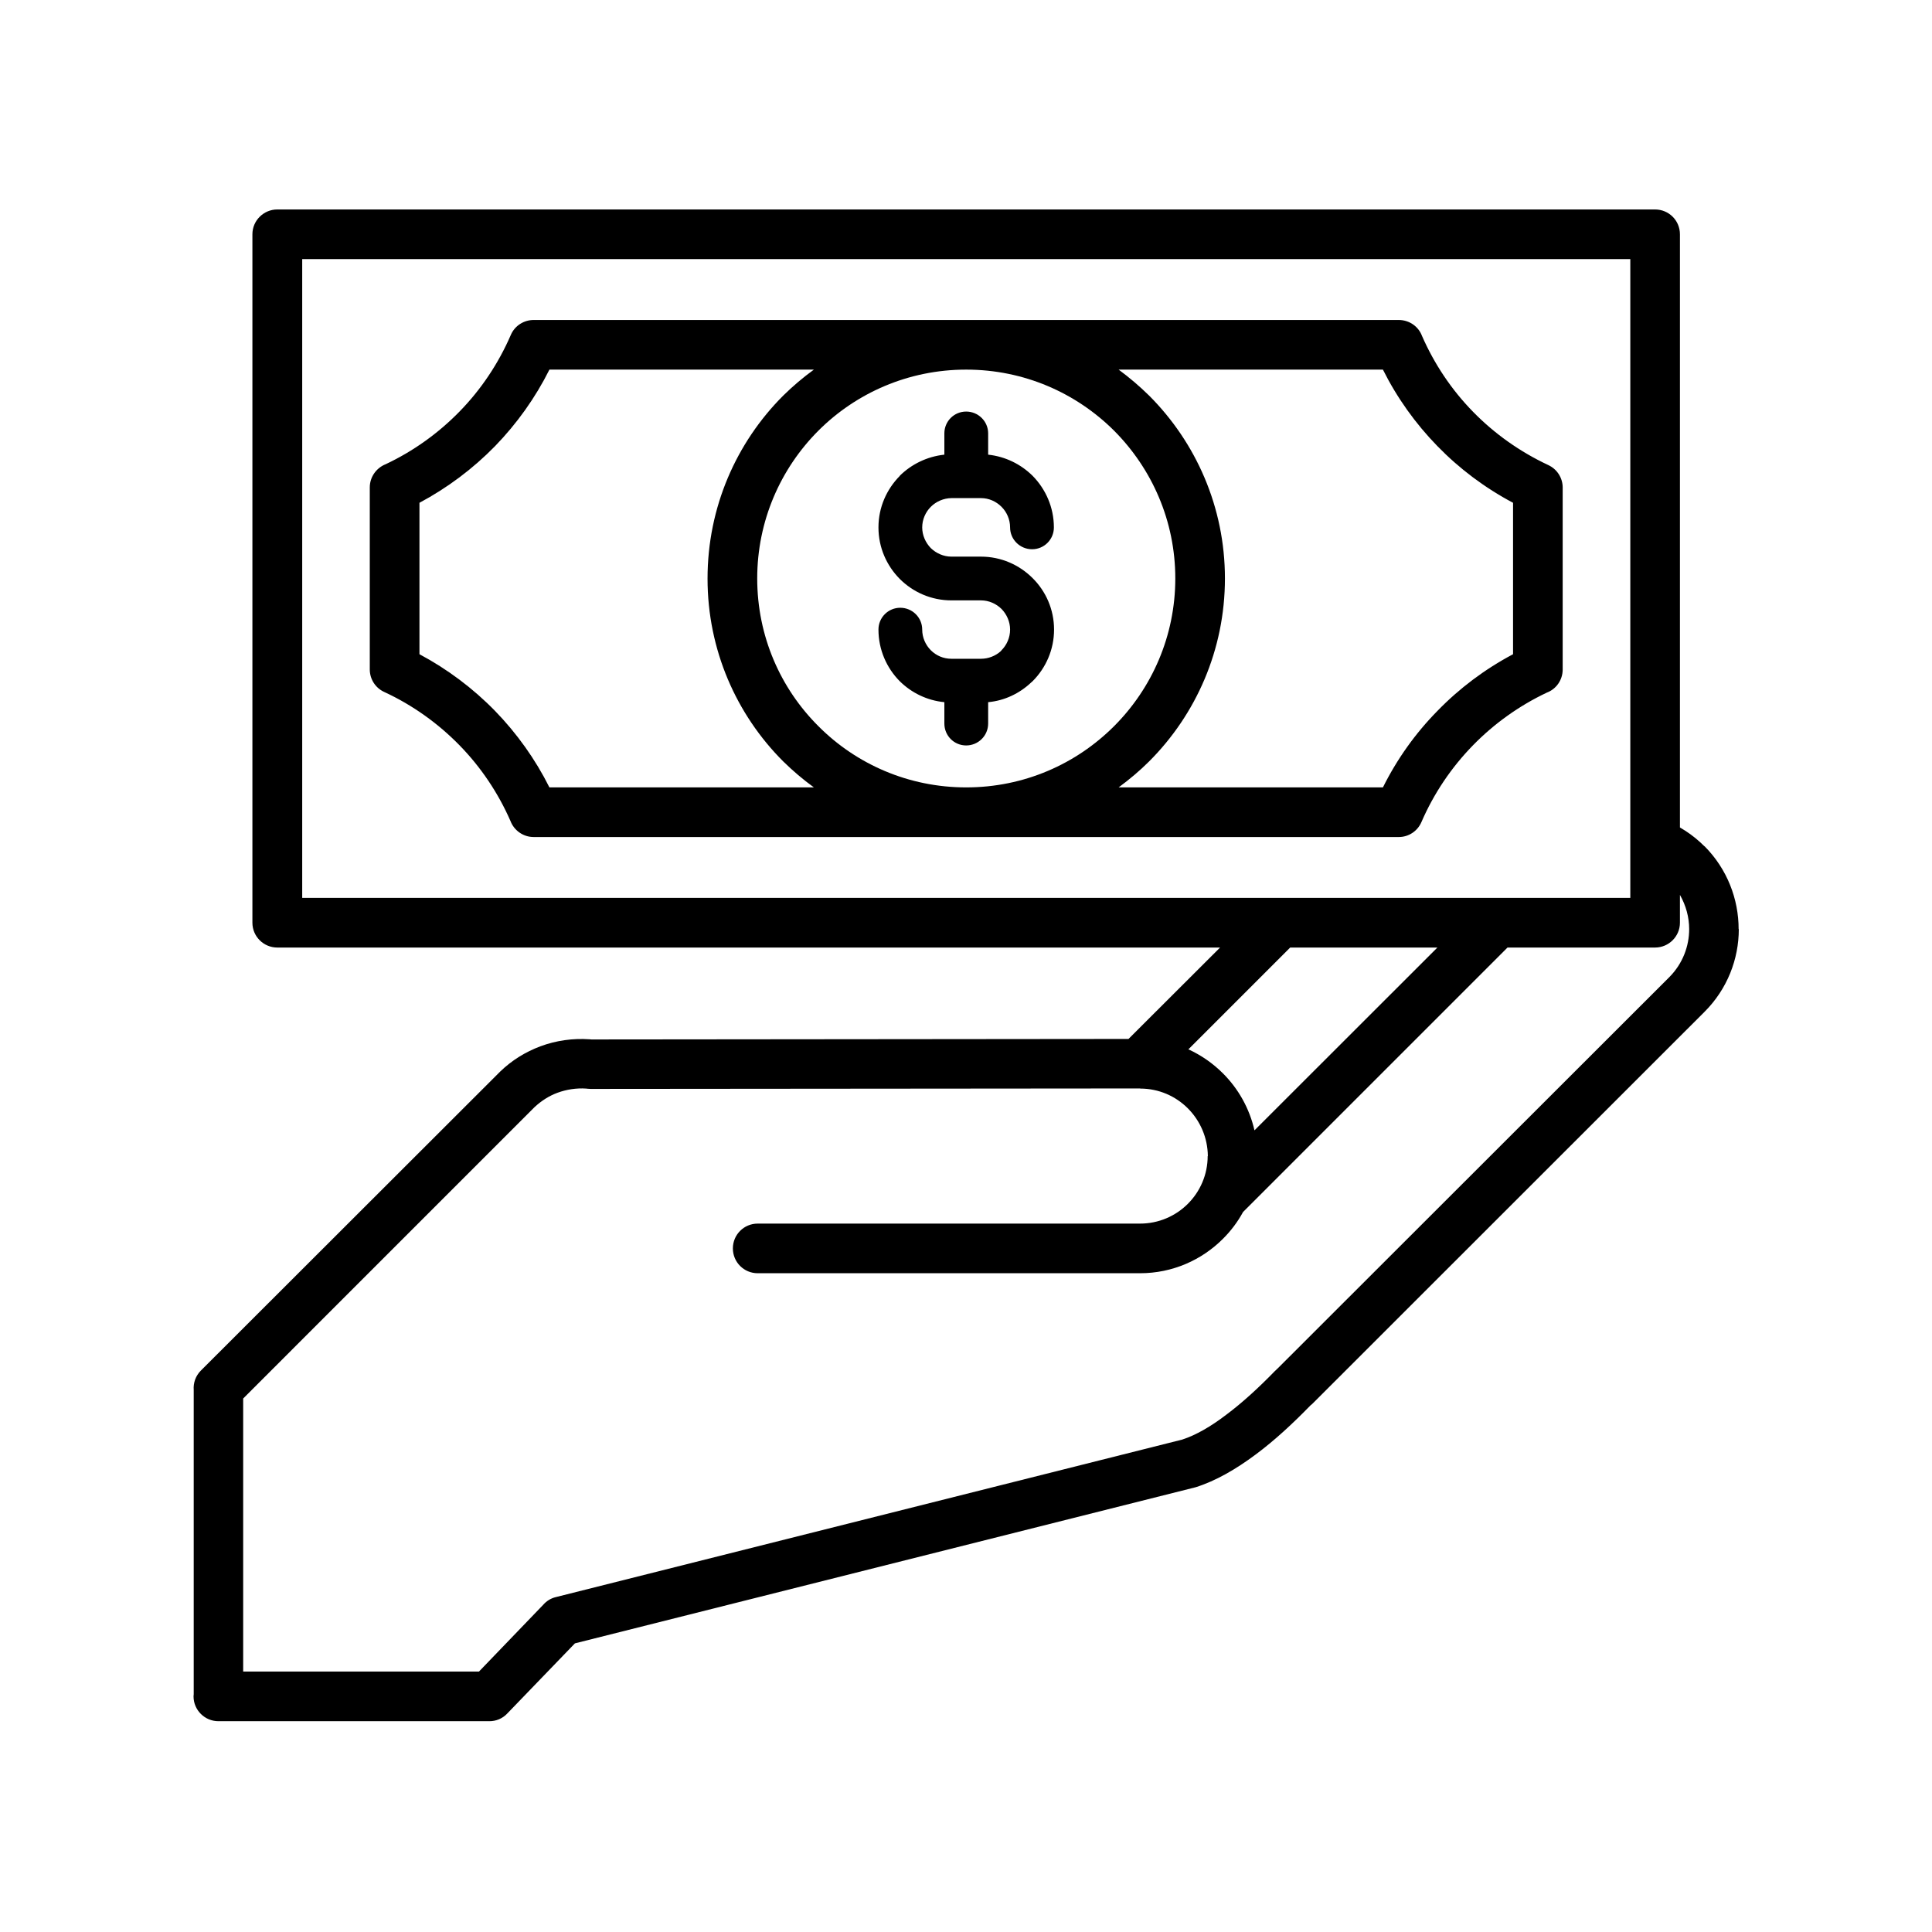<svg version="1.0" preserveAspectRatio="xMidYMid meet" height="60" viewBox="0 0 45 45" zoomAndPan="magnify" width="60" xmlns:xlink="http://www.w3.org/1999/xlink" xmlns="http://www.w3.org/2000/svg"><defs><clipPath id="5c04882ee9"><path clip-rule="nonzero" d="M 4.5 4.859 L 40.5 4.859 L 40.5 40.109 L 4.5 40.109 Z M 4.5 4.859"></path></clipPath></defs><g clip-path="url(#5c04882ee9)"><path fill-rule="nonzero" fill-opacity="1" d="M 36.062 10.832 C 35.402 10.523 34.809 10.102 34.309 9.59 C 33.812 9.082 33.41 8.484 33.121 7.824 C 33.039 7.605 32.828 7.453 32.578 7.453 L 12.43 7.453 C 12.207 7.453 11.992 7.582 11.898 7.801 C 11.609 8.469 11.203 9.074 10.703 9.586 C 10.211 10.09 9.629 10.508 8.984 10.812 C 8.766 10.898 8.613 11.109 8.613 11.352 L 8.613 15.594 C 8.613 15.812 8.738 16.02 8.949 16.117 C 9.609 16.422 10.203 16.848 10.703 17.359 C 11.199 17.867 11.602 18.465 11.891 19.125 C 11.973 19.34 12.184 19.496 12.43 19.496 L 32.582 19.496 C 32.805 19.496 33.016 19.363 33.109 19.145 C 33.398 18.477 33.809 17.871 34.309 17.359 C 34.801 16.855 35.383 16.438 36.027 16.133 C 36.246 16.051 36.398 15.84 36.398 15.594 L 36.398 11.355 C 36.398 11.137 36.273 10.93 36.062 10.832 Z M 22.504 18.34 C 21.16 18.34 19.941 17.797 19.062 16.914 C 18.18 16.035 17.637 14.82 17.637 13.473 C 17.637 12.133 18.18 10.914 19.062 10.031 C 19.941 9.152 21.16 8.609 22.504 8.609 C 23.852 8.609 25.066 9.152 25.949 10.031 C 26.828 10.914 27.375 12.129 27.375 13.473 C 27.375 14.816 26.828 16.035 25.949 16.914 C 25.066 17.797 23.852 18.34 22.504 18.34 Z M 11.531 16.559 C 11.016 16.031 10.422 15.586 9.77 15.238 L 9.77 11.711 C 10.422 11.363 11.016 10.918 11.531 10.391 C 12.039 9.867 12.469 9.266 12.797 8.609 L 18.957 8.609 C 18.703 8.793 18.465 8.996 18.242 9.215 C 17.152 10.305 16.48 11.812 16.48 13.477 C 16.48 15.137 17.152 16.645 18.242 17.734 C 18.465 17.953 18.703 18.156 18.957 18.34 L 12.797 18.34 C 12.469 17.684 12.039 17.082 11.531 16.559 Z M 35.242 15.238 C 34.586 15.586 33.992 16.031 33.48 16.559 C 32.969 17.078 32.539 17.68 32.211 18.34 L 26.055 18.34 C 26.305 18.156 26.547 17.953 26.766 17.734 C 27.855 16.645 28.531 15.137 28.531 13.473 C 28.531 11.812 27.855 10.305 26.766 9.215 C 26.543 8.996 26.305 8.793 26.055 8.609 L 32.211 8.609 C 32.539 9.266 32.969 9.867 33.48 10.391 C 33.992 10.918 34.586 11.363 35.242 11.711 Z M 21.68 11.805 C 21.559 11.926 21.48 12.098 21.48 12.285 C 21.48 12.469 21.559 12.641 21.68 12.766 C 21.805 12.887 21.977 12.965 22.16 12.965 L 22.848 12.965 C 23.316 12.965 23.742 13.156 24.051 13.465 C 24.359 13.77 24.551 14.195 24.551 14.664 C 24.551 15.133 24.359 15.559 24.051 15.867 L 24.016 15.898 C 23.746 16.152 23.398 16.32 23.016 16.355 L 23.016 16.852 C 23.016 17.137 22.785 17.363 22.504 17.363 C 22.223 17.363 21.996 17.137 21.996 16.852 L 21.996 16.355 C 21.594 16.316 21.23 16.137 20.957 15.867 C 20.652 15.559 20.461 15.133 20.461 14.664 C 20.461 14.383 20.688 14.156 20.969 14.156 C 21.25 14.156 21.48 14.383 21.48 14.664 C 21.48 14.852 21.559 15.023 21.68 15.145 C 21.805 15.27 21.973 15.344 22.16 15.344 L 22.848 15.344 C 23.023 15.344 23.188 15.277 23.309 15.168 L 23.328 15.145 C 23.449 15.023 23.527 14.852 23.527 14.664 C 23.527 14.48 23.449 14.309 23.328 14.184 C 23.203 14.062 23.035 13.984 22.848 13.984 L 22.16 13.984 C 21.691 13.984 21.266 13.793 20.957 13.484 C 20.652 13.176 20.461 12.754 20.461 12.285 C 20.461 11.816 20.652 11.395 20.957 11.086 L 20.957 11.082 C 21.23 10.812 21.594 10.633 21.996 10.59 L 21.996 10.094 C 21.996 9.812 22.223 9.586 22.504 9.586 C 22.785 9.586 23.016 9.812 23.016 10.094 L 23.016 10.59 C 23.418 10.633 23.777 10.812 24.051 11.082 C 24.355 11.391 24.547 11.816 24.547 12.285 C 24.547 12.566 24.32 12.793 24.039 12.793 C 23.758 12.793 23.527 12.566 23.527 12.285 C 23.527 12.098 23.449 11.926 23.328 11.805 C 23.203 11.68 23.035 11.602 22.848 11.602 L 22.512 11.602 C 22.508 11.602 22.508 11.602 22.504 11.602 C 22.5 11.602 22.5 11.602 22.496 11.602 L 22.16 11.602 C 21.977 11.605 21.805 11.68 21.68 11.805 Z M 40.496 21.641 C 40.496 20.941 40.23 20.242 39.703 19.711 L 39.699 19.711 C 39.562 19.574 39.418 19.457 39.262 19.355 C 39.219 19.328 39.172 19.301 39.129 19.273 L 39.129 5.457 C 39.129 5.137 38.871 4.879 38.551 4.879 L 6.457 4.879 C 6.141 4.879 5.879 5.137 5.879 5.457 L 5.879 21.492 C 5.879 21.812 6.141 22.07 6.457 22.07 L 28.418 22.07 L 26.285 24.199 L 13.777 24.211 C 13.762 24.211 13.746 24.207 13.73 24.207 C 13.348 24.18 12.953 24.234 12.586 24.371 C 12.242 24.5 11.922 24.695 11.648 24.961 L 11.613 24.996 L 4.68 31.922 C 4.555 32.047 4.5 32.211 4.512 32.375 L 4.512 39.461 L 4.508 39.512 C 4.508 39.832 4.77 40.09 5.086 40.09 L 11.402 40.09 C 11.551 40.09 11.703 40.031 11.816 39.91 L 13.391 38.277 L 27.848 34.641 C 28.312 34.496 28.785 34.223 29.246 33.879 C 29.688 33.551 30.113 33.156 30.516 32.742 C 30.52 32.738 30.523 32.738 30.523 32.734 C 30.543 32.719 30.559 32.707 30.574 32.691 L 39.703 23.566 C 40.234 23.035 40.5 22.336 40.5 21.641 Z M 7.039 6.035 L 37.973 6.035 L 37.973 20.914 L 7.039 20.914 Z M 33.48 22.07 L 29.219 26.328 C 29.102 25.816 28.844 25.359 28.484 25 C 28.254 24.77 27.98 24.578 27.68 24.441 L 30.051 22.07 Z M 39.344 21.641 C 39.344 22.043 39.191 22.445 38.887 22.754 L 29.758 31.875 C 29.746 31.883 29.738 31.891 29.73 31.902 C 29.719 31.914 29.703 31.926 29.691 31.938 C 29.324 32.316 28.938 32.672 28.555 32.957 C 28.207 33.223 27.859 33.426 27.535 33.531 L 12.949 37.199 C 12.828 37.227 12.727 37.293 12.652 37.379 L 11.156 38.934 L 5.664 38.934 L 5.664 32.574 L 12.453 25.785 C 12.613 25.637 12.793 25.523 12.984 25.453 C 13.195 25.375 13.426 25.34 13.652 25.355 C 13.664 25.359 13.676 25.355 13.688 25.359 C 13.711 25.359 13.734 25.363 13.758 25.363 L 26.555 25.352 L 26.559 25.355 C 26.992 25.355 27.383 25.531 27.668 25.816 C 27.953 26.102 28.129 26.496 28.133 26.926 L 28.129 26.93 C 28.129 27.359 27.953 27.754 27.668 28.039 C 27.383 28.324 26.988 28.5 26.555 28.5 L 17.648 28.5 C 17.328 28.5 17.07 28.758 17.07 29.078 C 17.07 29.398 17.328 29.656 17.648 29.656 L 26.555 29.656 C 27.309 29.656 27.992 29.348 28.484 28.855 C 28.668 28.672 28.828 28.461 28.953 28.23 L 35.113 22.07 L 38.551 22.07 C 38.867 22.07 39.129 21.812 39.129 21.492 L 39.129 20.844 C 39.27 21.09 39.344 21.367 39.344 21.641 Z M 39.344 21.641" fill="#000000"></path></g></svg>